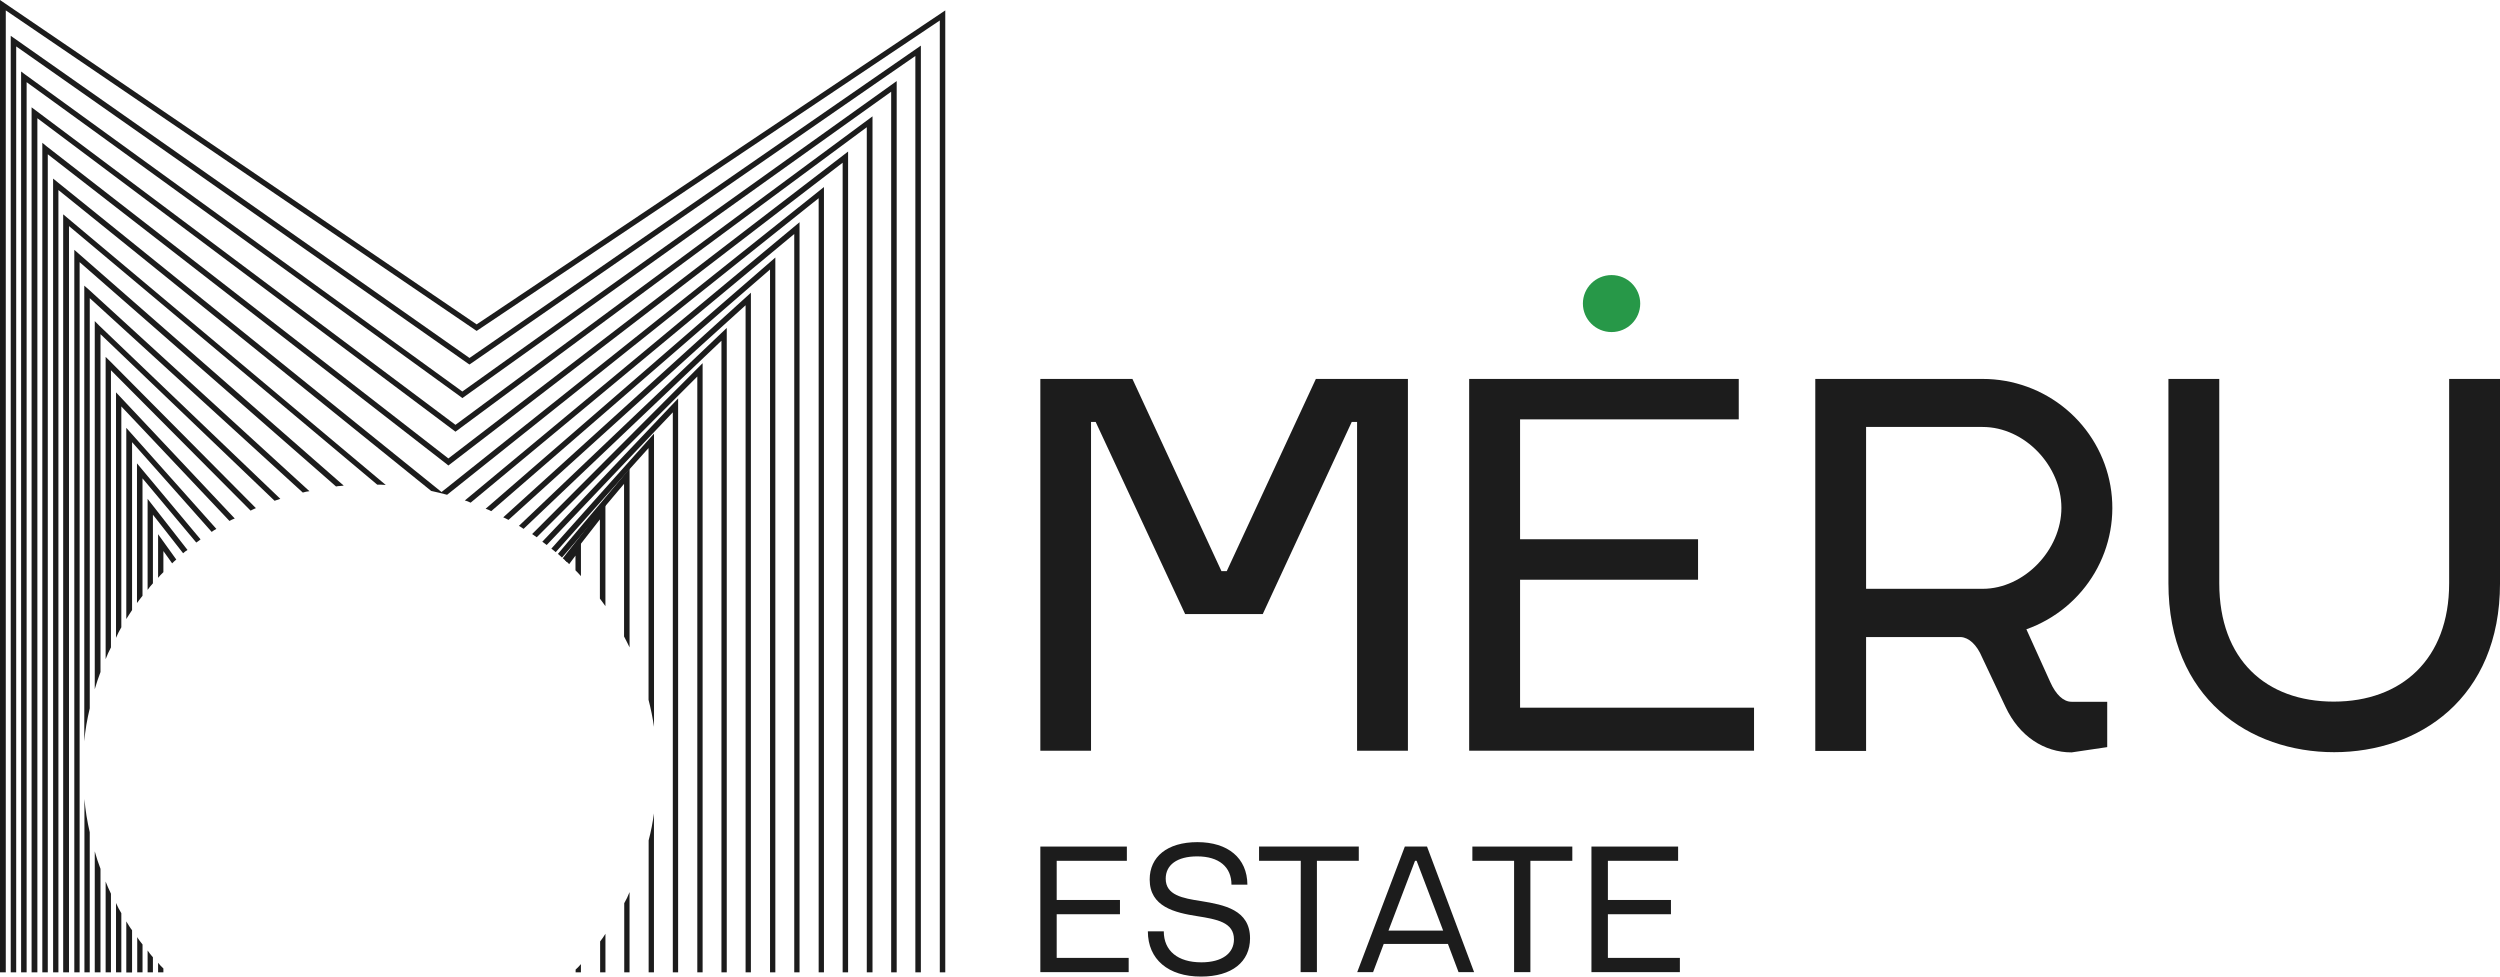 <?xml version="1.0" encoding="UTF-8"?> <svg xmlns="http://www.w3.org/2000/svg" width="192" height="75" viewBox="0 0 192 75" fill="none"><g clip-path="url(#clip0_7757_7935)"><path d="M79.898 65.016H86.543V66.11H81.154V69.118H86.013V70.213H81.154V73.566H86.682V74.66H79.898V65.016Z" fill="#1C1C1C"></path><path d="M88.156 71.527H89.379C89.379 73.019 90.451 73.907 92.265 73.907C93.847 73.907 94.768 73.222 94.768 72.143C94.768 70.818 93.423 70.599 91.964 70.364C90.219 70.092 88.295 69.642 88.295 67.546C88.295 65.811 89.632 64.676 91.964 64.676C94.295 64.676 95.787 65.892 95.8 67.943H94.577C94.577 66.577 93.611 65.77 91.947 65.77C90.382 65.77 89.526 66.439 89.526 67.481C89.526 68.75 90.822 68.985 92.249 69.204C94.01 69.492 96.003 69.873 96.003 72.062C96.003 73.866 94.617 75.001 92.237 75.001C89.722 75.001 88.156 73.676 88.156 71.527Z" fill="#1C1C1C"></path><path d="M99.899 66.11H96.695V65.016H104.355V66.11H101.139V74.66H99.887L99.899 66.11Z" fill="#1C1C1C"></path><path d="M107.891 65.016H109.595L113.211 74.66H112.016L111.201 72.495H106.269L105.453 74.66H104.234L107.891 65.016ZM110.834 71.47L108.796 66.11H108.674L106.635 71.47H110.834Z" fill="#1C1C1C"></path><path d="M116.282 66.11H113.078V65.016H120.754V66.11H117.534V74.66H116.282V66.11Z" fill="#1C1C1C"></path><path d="M122.223 65.016H128.879V66.11H123.486V69.118H128.329V70.213H123.486V73.566H129.014V74.66H122.223V65.016Z" fill="#1C1C1C"></path><path d="M12.548 74.379V74.675H12.141V73.941C12.251 74.087 12.397 74.233 12.548 74.379Z" fill="#1C1C1C"></path><path d="M13.539 42.973C13.427 43.064 13.321 43.161 13.221 43.265L12.548 42.321V43.942C12.397 44.088 12.251 44.234 12.141 44.38V41.027L13.539 42.973Z" fill="#1C1C1C"></path><path d="M44.617 41.371V44.245C44.552 44.168 44.482 44.095 44.409 44.018L44.197 43.8V42.672L43.712 43.325L43.541 43.159L43.406 43.037L44.617 41.371Z" fill="#1C1C1C"></path><path d="M44.615 74.043V74.675H44.207V74.465C44.354 74.335 44.49 74.194 44.615 74.043Z" fill="#1C1C1C"></path><path d="M11.744 73.519V74.674H11.336V72.996C11.459 73.18 11.596 73.355 11.744 73.519Z" fill="#1C1C1C"></path><path d="M14.401 42.237C14.28 42.308 14.166 42.392 14.063 42.488L11.744 39.529V44.799C11.597 44.965 11.45 45.131 11.336 45.302V38.312L14.401 42.237Z" fill="#1C1C1C"></path><path d="M46.496 38.688V46.552L46.292 46.269L46.072 45.973V39.892L44.617 41.756L43.541 43.163L43.378 43.013L43.223 42.875L44.384 41.4L46.496 38.688Z" fill="#1C1C1C"></path><path d="M46.498 71.715V74.674H46.09V72.303C46.238 72.115 46.374 71.919 46.498 71.715Z" fill="#1C1C1C"></path><path d="M10.947 72.536V74.677H10.539V71.969C10.649 72.163 10.796 72.346 10.947 72.536Z" fill="#1C1C1C"></path><path d="M15.403 41.424C15.35 41.468 15.297 41.513 15.24 41.553C15.183 41.594 15.13 41.63 15.073 41.667L10.944 36.737V45.758L10.723 46.041L10.52 46.313V35.586L15.403 41.424Z" fill="#1C1C1C"></path><path d="M48.351 35.984V49.719L48.151 49.314L47.927 48.88V37.16L46.496 38.859L44.385 41.397L43.161 42.819L43.007 42.678L42.848 42.54L47.593 36.892L48.351 35.984Z" fill="#1C1C1C"></path><path d="M48.349 68.512V74.674H47.941V69.367C48.1 69.093 48.236 68.807 48.349 68.512Z" fill="#1C1C1C"></path><path d="M10.143 71.443V74.686H9.699V70.762C9.764 70.875 9.838 70.993 9.915 71.114C9.993 71.236 10.066 71.35 10.143 71.443Z" fill="#1C1C1C"></path><path d="M16.617 40.619C16.491 40.685 16.371 40.763 16.258 40.85L10.143 33.958V46.854C9.997 47.085 9.85 47.292 9.699 47.543V32.859L16.617 40.619Z" fill="#1C1C1C"></path><path d="M50.228 33.301V55.821C50.179 55.493 50.122 55.144 50.048 54.787C49.975 54.431 49.893 54.074 49.808 53.745V34.412L48.352 36.033L47.594 36.893L42.678 42.406L42.556 42.301L42.344 42.135L50.228 33.301Z" fill="#1C1C1C"></path><path d="M50.224 62.469V74.675H49.816V64.54C49.902 64.216 49.98 63.867 50.053 63.507C50.126 63.146 50.175 62.801 50.224 62.469Z" fill="#1C1C1C"></path><path d="M9.318 70.134V74.675H8.91V69.348C9.025 69.62 9.162 69.883 9.318 70.134Z" fill="#1C1C1C"></path><path d="M18.029 39.822C17.887 39.871 17.751 39.933 17.622 40.008L9.318 31.215V48.177C9.171 48.433 9.024 48.704 8.91 48.988V30.133L18.029 39.822Z" fill="#1C1C1C"></path><path d="M52.08 30.598V74.677H51.672V31.668L41.987 41.856L41.816 41.726L41.648 41.604L52.08 30.598Z" fill="#1C1C1C"></path><path d="M8.521 68.636V74.676H8.113V67.703C8.223 68.007 8.374 68.319 8.521 68.636Z" fill="#1C1C1C"></path><path d="M19.654 39.025C19.507 39.09 19.356 39.151 19.246 39.216L8.521 28.436V49.72C8.367 50.013 8.231 50.314 8.113 50.624V27.41L8.472 27.763L19.654 39.025Z" fill="#1C1C1C"></path><path d="M53.961 27.891V74.674H53.553V28.916L41.222 41.261L41.034 41.131L40.867 41.014L53.961 27.891Z" fill="#1C1C1C"></path><path d="M7.718 66.725V74.675H7.277V65.383C7.404 65.845 7.55 66.287 7.718 66.725Z" fill="#1C1C1C"></path><path d="M21.529 38.31C21.382 38.355 21.235 38.416 21.088 38.46L7.718 25.666V51.611C7.55 52.049 7.404 52.491 7.277 52.933V24.66L7.632 25.017L21.529 38.31Z" fill="#1C1C1C"></path><path d="M55.815 25.184V74.675H55.407V26.169L40.21 40.617L40.027 40.492L39.852 40.386L55.815 25.184Z" fill="#1C1C1C"></path><path d="M6.892 63.917V74.677H6.484V61.359C6.559 62.221 6.695 63.075 6.892 63.917Z" fill="#1C1C1C"></path><path d="M23.765 37.724C23.592 37.742 23.421 37.777 23.255 37.829L6.893 22.898V54.398C6.799 54.804 6.709 55.209 6.632 55.667C6.554 56.125 6.509 56.539 6.473 56.936V21.938L6.831 22.25L23.765 37.724Z" fill="#1C1C1C"></path><path d="M57.669 22.48V74.676H57.261V23.445L39.052 39.929L38.844 39.82L38.648 39.73L57.669 22.48Z" fill="#1C1C1C"></path><path d="M26.399 37.297L26.114 37.325C26.013 37.325 25.911 37.337 25.808 37.362L6.115 20.132V74.675H5.707V19.188L26.399 37.297Z" fill="#1C1C1C"></path><path d="M59.546 19.777V74.677H59.138V20.698L37.725 39.257L37.505 39.148C37.44 39.119 37.366 39.095 37.297 39.071L59.546 19.777Z" fill="#1C1C1C"></path><path d="M29.628 37.246C29.41 37.226 29.191 37.218 28.972 37.222L5.3 17.365V74.677H4.852V16.461L29.628 37.246Z" fill="#1C1C1C"></path><path d="M61.405 17.066V74.674H60.998V17.971L36.144 38.606C36.003 38.531 35.854 38.474 35.699 38.435L61.405 17.066Z" fill="#1C1C1C"></path><path d="M63.28 14.364V74.676H62.873V15.223L34.337 37.999C33.93 37.893 33.522 37.788 33.115 37.703L4.486 14.595V74.676H4.078V13.715L33.91 37.788L63.28 14.364Z" fill="#1C1C1C"></path><path d="M65.134 11.638V74.674H64.715V12.497L34.435 35.751L34.308 35.646L3.67 11.849V74.674H3.25V10.965L3.584 11.241L34.435 35.208L65.134 11.638Z" fill="#1C1C1C"></path><path d="M67.009 8.935V74.676H66.569V9.771L34.98 33.154L2.87 9.081V74.676H2.426V8.242L34.98 32.627L67.009 8.935Z" fill="#1C1C1C"></path><path d="M68.866 6.226V74.675H68.442V7.045L35.508 30.575L35.403 30.489L2.045 6.311V74.675H1.621V5.492L1.959 5.744L35.508 30.068L68.866 6.226Z" fill="#1C1C1C"></path><path d="M70.723 3.504V74.677H70.299V4.299L36.057 27.995L35.931 27.913L1.244 3.565V74.677H0.824V2.75L36.057 27.492L70.723 3.504Z" fill="#1C1C1C"></path><path d="M72.597 0.799V74.676H72.177V1.573L36.606 25.415L36.48 25.33L0.444 0.799V74.676H0V0L0.338 0.231L36.606 24.912L72.597 0.799Z" fill="#1C1C1C"></path><path d="M123.768 25.503C124.983 25.503 125.969 24.523 125.969 23.314C125.969 22.105 124.983 21.125 123.768 21.125C122.552 21.125 121.566 22.105 121.566 23.314C121.566 24.523 122.552 25.503 123.768 25.503Z" fill="#279848"></path><path d="M101.059 29.102H108.128V57.654H104.223V32.402H103.815L96.979 47.162H91.019L84.146 32.402H83.791V57.654H79.898V29.102H86.971L93.807 43.862H94.215L101.059 29.102Z" fill="#1C1C1C"></path><path d="M134.71 54.35V57.654H112.832V29.102H133.536V32.207H116.741V41.414H130.41V44.523H116.741V54.35H134.71Z" fill="#1C1C1C"></path><path d="M161.834 57.379L159.099 57.784C156.992 57.784 155.076 56.544 154.024 54.289L152.226 50.483C151.819 49.51 151.211 48.966 150.596 48.926H143.315V57.67H139.414V29.102H152.267C154.613 29.101 156.884 29.924 158.679 31.426C160.474 32.928 161.679 35.012 162.081 37.31C162.482 39.609 162.055 41.975 160.874 43.991C159.693 46.007 157.835 47.543 155.626 48.33L157.46 52.384C157.893 53.353 158.475 53.896 159.091 53.896H161.834V57.379ZM143.315 32.791V45.221H152.263C155.463 45.221 158.316 42.229 158.316 39.006C158.316 35.783 155.504 32.791 152.263 32.791H143.315Z" fill="#1C1C1C"></path><path d="M170.44 44.795C170.44 50.661 174.032 53.884 179.229 53.884C184.427 53.884 188.095 50.641 188.095 44.795V29.102H192.001V44.795C192.001 53.653 185.751 57.768 179.266 57.768C172.78 57.768 166.535 53.653 166.535 44.795V29.102H170.44V44.795Z" fill="#1C1C1C"></path></g><defs><clipPath id="clip0_7757_7935"><rect width="192" height="75" fill="white"></rect></clipPath></defs></svg> 